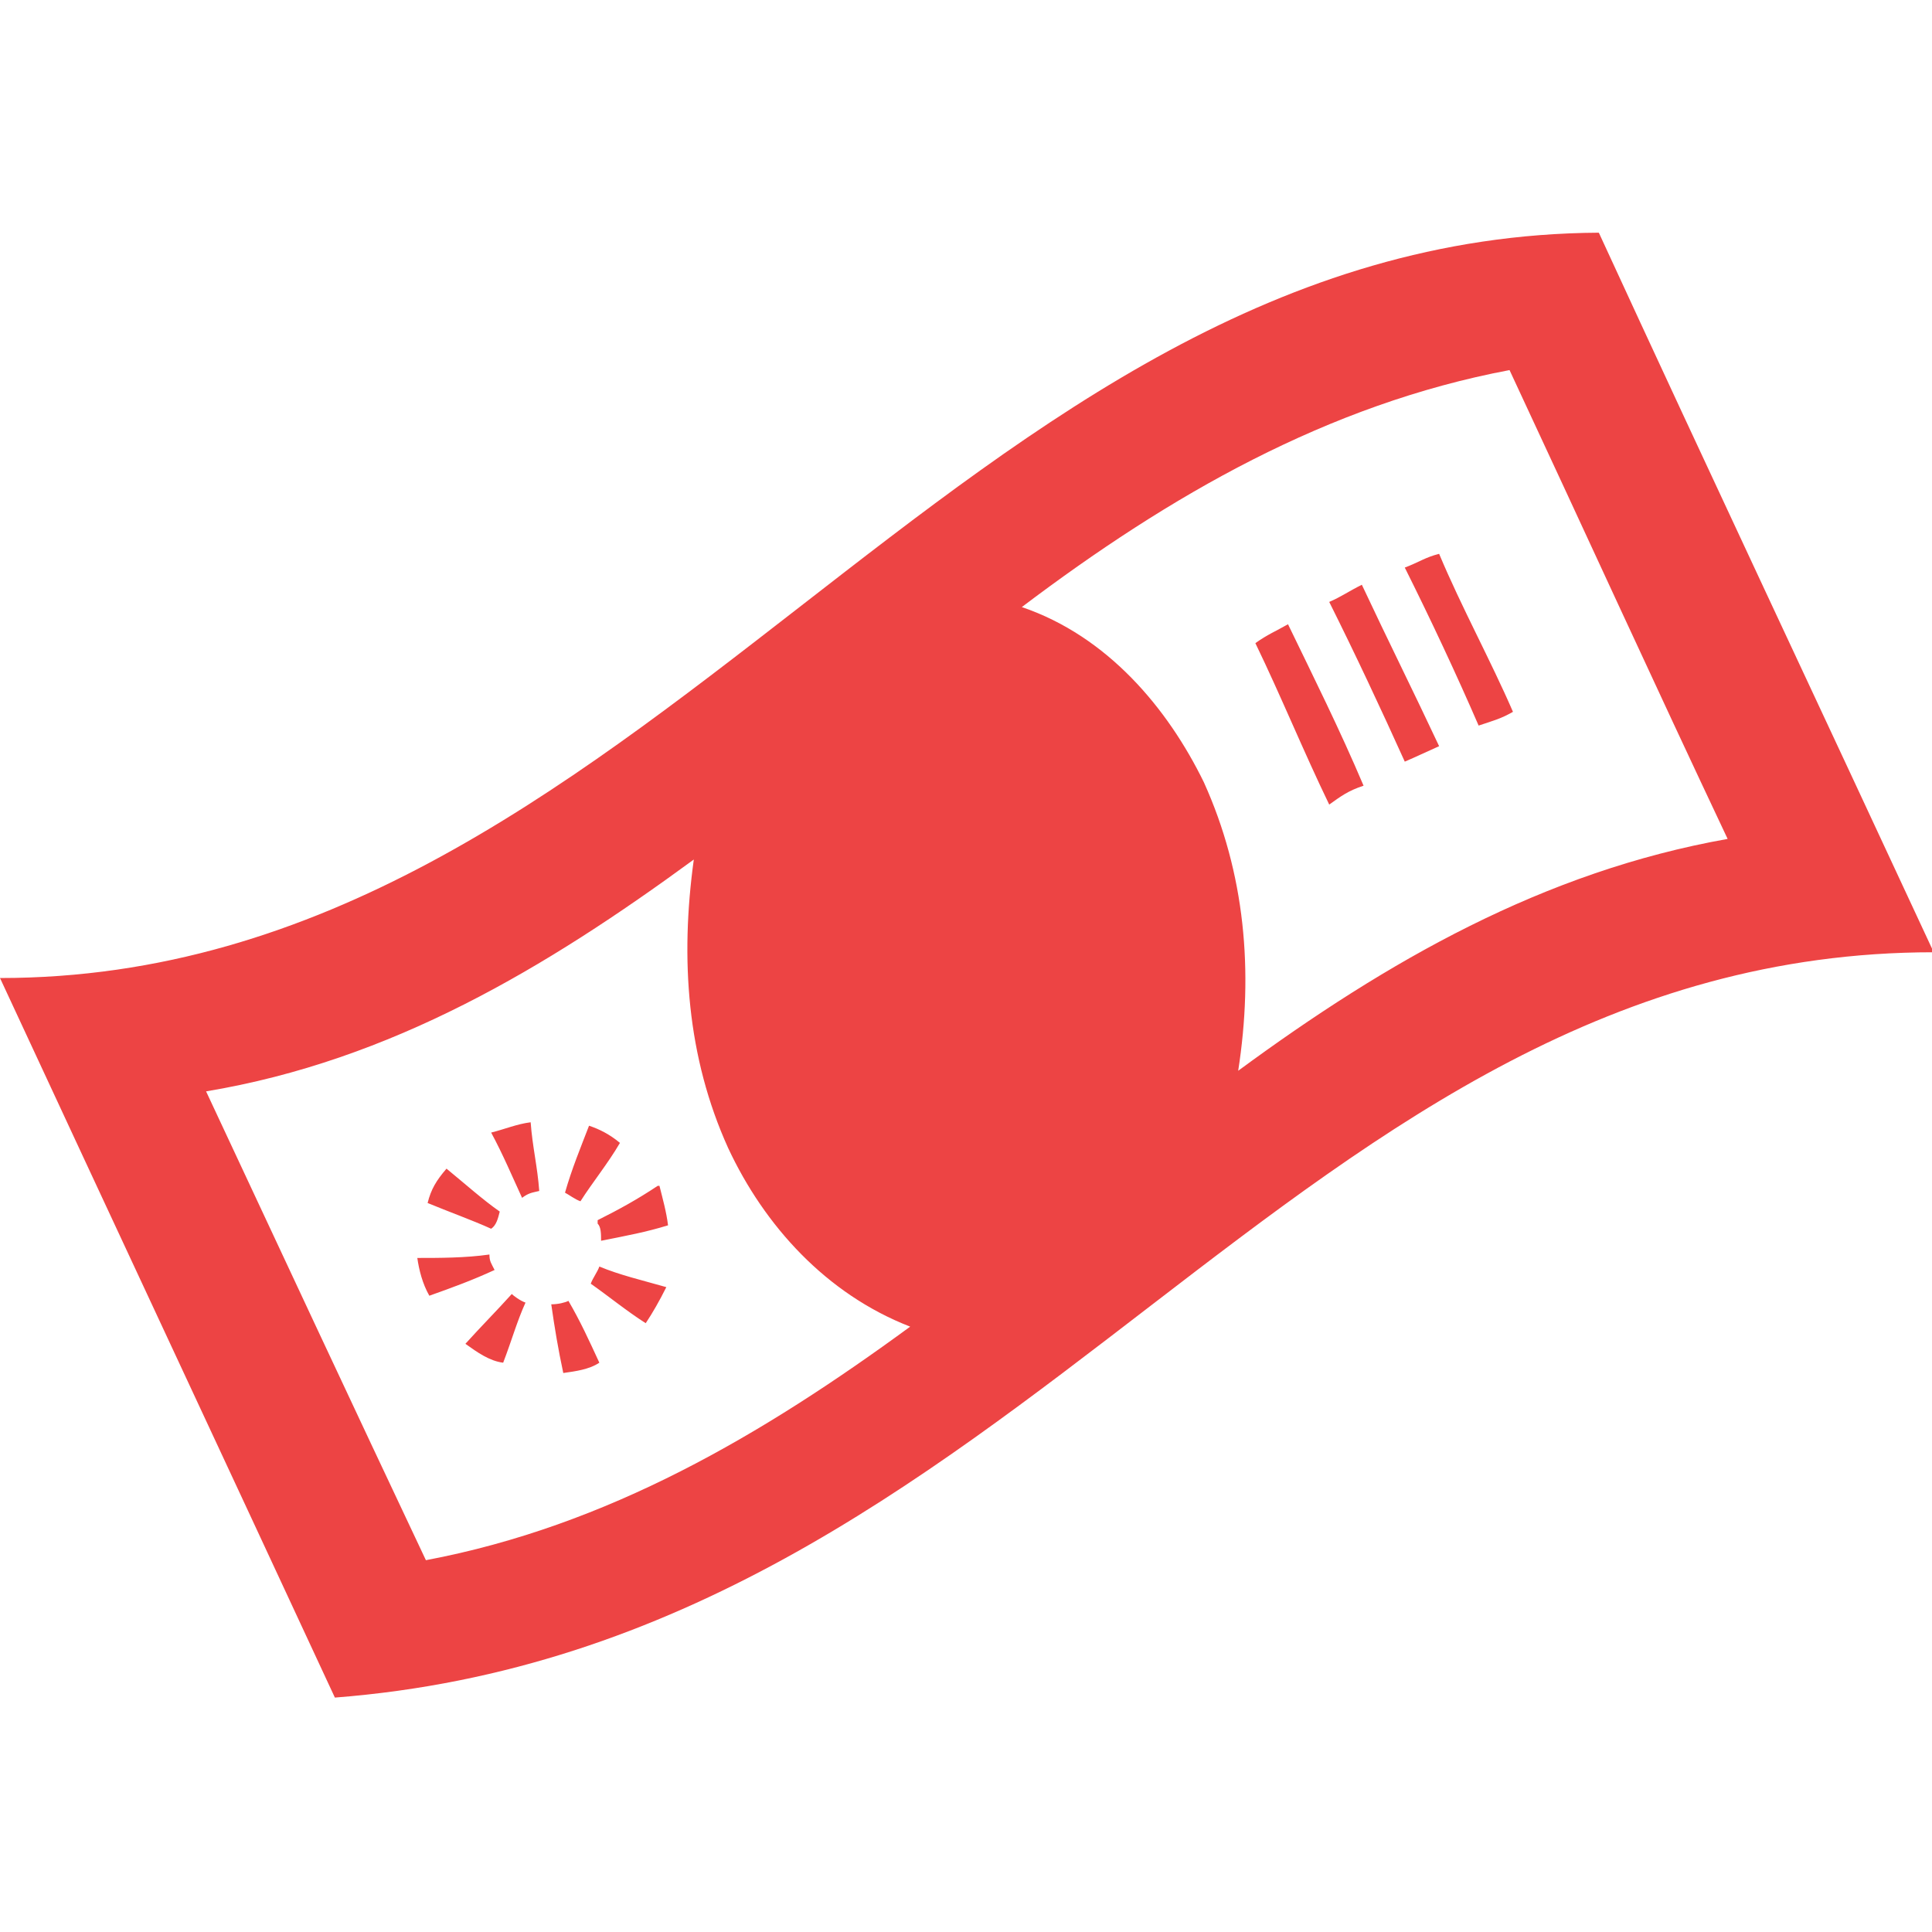 <?xml version="1.0" ?><svg version="1.1" xmlns="http://www.w3.org/2000/svg" width="250" height="250" viewBox="0 0 36 32">
<path style="fill:#ed4444" d="M0 16.224c11.968 0 17.856-13.824 29.792-13.888 2.048 4.448 4.16 8.928 6.24 13.408-11.936 0-16.992 12.896-29.792 13.888-2.080-4.48-4.16-8.928-6.24-13.408zM3.84 18.336c1.376 2.944 2.72 5.824 4.096 8.736 3.392-0.64 6.272-2.336 9.024-4.352-1.568-0.608-2.72-1.888-3.392-3.328-0.768-1.696-0.896-3.52-0.64-5.376-2.752 2.016-5.632 3.744-9.088 4.32zM32.192 13.632c-1.376-2.912-2.72-5.856-4.064-8.736-3.392 0.64-6.336 2.336-9.088 4.416 1.6 0.544 2.72 1.888 3.392 3.264 0.768 1.696 0.928 3.52 0.64 5.376 2.784-2.048 5.696-3.712 9.12-4.32zM11.168 23.392c-0.192-0.416-0.352-0.768-0.576-1.152-0.064 0.032-0.192 0.064-0.32 0.064 0.064 0.448 0.128 0.832 0.224 1.28 0.224-0.032 0.48-0.064 0.672-0.192zM12.032 22.656c0.128-0.192 0.256-0.416 0.384-0.672-0.448-0.128-0.864-0.224-1.248-0.384-0.032 0.096-0.128 0.224-0.16 0.32 0.32 0.224 0.672 0.512 1.024 0.736zM9.376 23.392c0.16-0.416 0.256-0.768 0.416-1.12-0.096-0.032-0.224-0.128-0.256-0.16-0.288 0.32-0.576 0.608-0.864 0.928 0.224 0.16 0.448 0.32 0.704 0.352zM12.448 20.832c-0.032-0.256-0.096-0.48-0.16-0.736h-0.032c-0.384 0.256-0.736 0.448-1.12 0.64v0.064c0.064 0.064 0.064 0.192 0.064 0.32 0.48-0.096 0.832-0.16 1.248-0.288zM8 22.144c0.448-0.16 0.8-0.288 1.216-0.48-0.064-0.128-0.096-0.16-0.096-0.288-0.448 0.064-0.928 0.064-1.344 0.064 0.032 0.224 0.096 0.48 0.224 0.704zM10.816 20.384c0.224-0.352 0.512-0.704 0.736-1.088-0.192-0.16-0.384-0.256-0.576-0.32-0.16 0.416-0.32 0.8-0.448 1.248 0.064 0.032 0.192 0.128 0.288 0.16zM9.152 20.896c0.096-0.064 0.128-0.192 0.16-0.32-0.32-0.224-0.64-0.512-0.992-0.8-0.192 0.224-0.288 0.384-0.352 0.64 0.384 0.16 0.832 0.32 1.184 0.48zM10.048 20.192c-0.032-0.448-0.128-0.832-0.16-1.28-0.256 0.032-0.48 0.128-0.736 0.192 0.128 0.256 0.16 0.352 0.288 0.608-0.128-0.256-0.16-0.352-0.288-0.608 0.224 0.416 0.384 0.8 0.576 1.216 0.128-0.096 0.192-0.096 0.32-0.128zM25.408 12.64c-0.448-1.056-0.928-2.016-1.408-3.008-0.224 0.128-0.384 0.192-0.608 0.352 0.48 0.992 0.896 2.016 1.376 3.008 0.224-0.16 0.352-0.256 0.64-0.352zM28.192 11.264c-0.416-0.96-0.96-1.952-1.376-2.944-0.256 0.064-0.384 0.16-0.64 0.256 0.48 0.96 0.96 1.984 1.376 2.944 0.288-0.096 0.416-0.128 0.64-0.256zM26.816 11.904c-0.48-1.024-0.96-1.984-1.44-3.008-0.256 0.128-0.384 0.224-0.608 0.32 0.48 0.96 0.96 1.984 1.408 2.976 0.224-0.096 0.352-0.16 0.64-0.288z"></path>
</svg>
